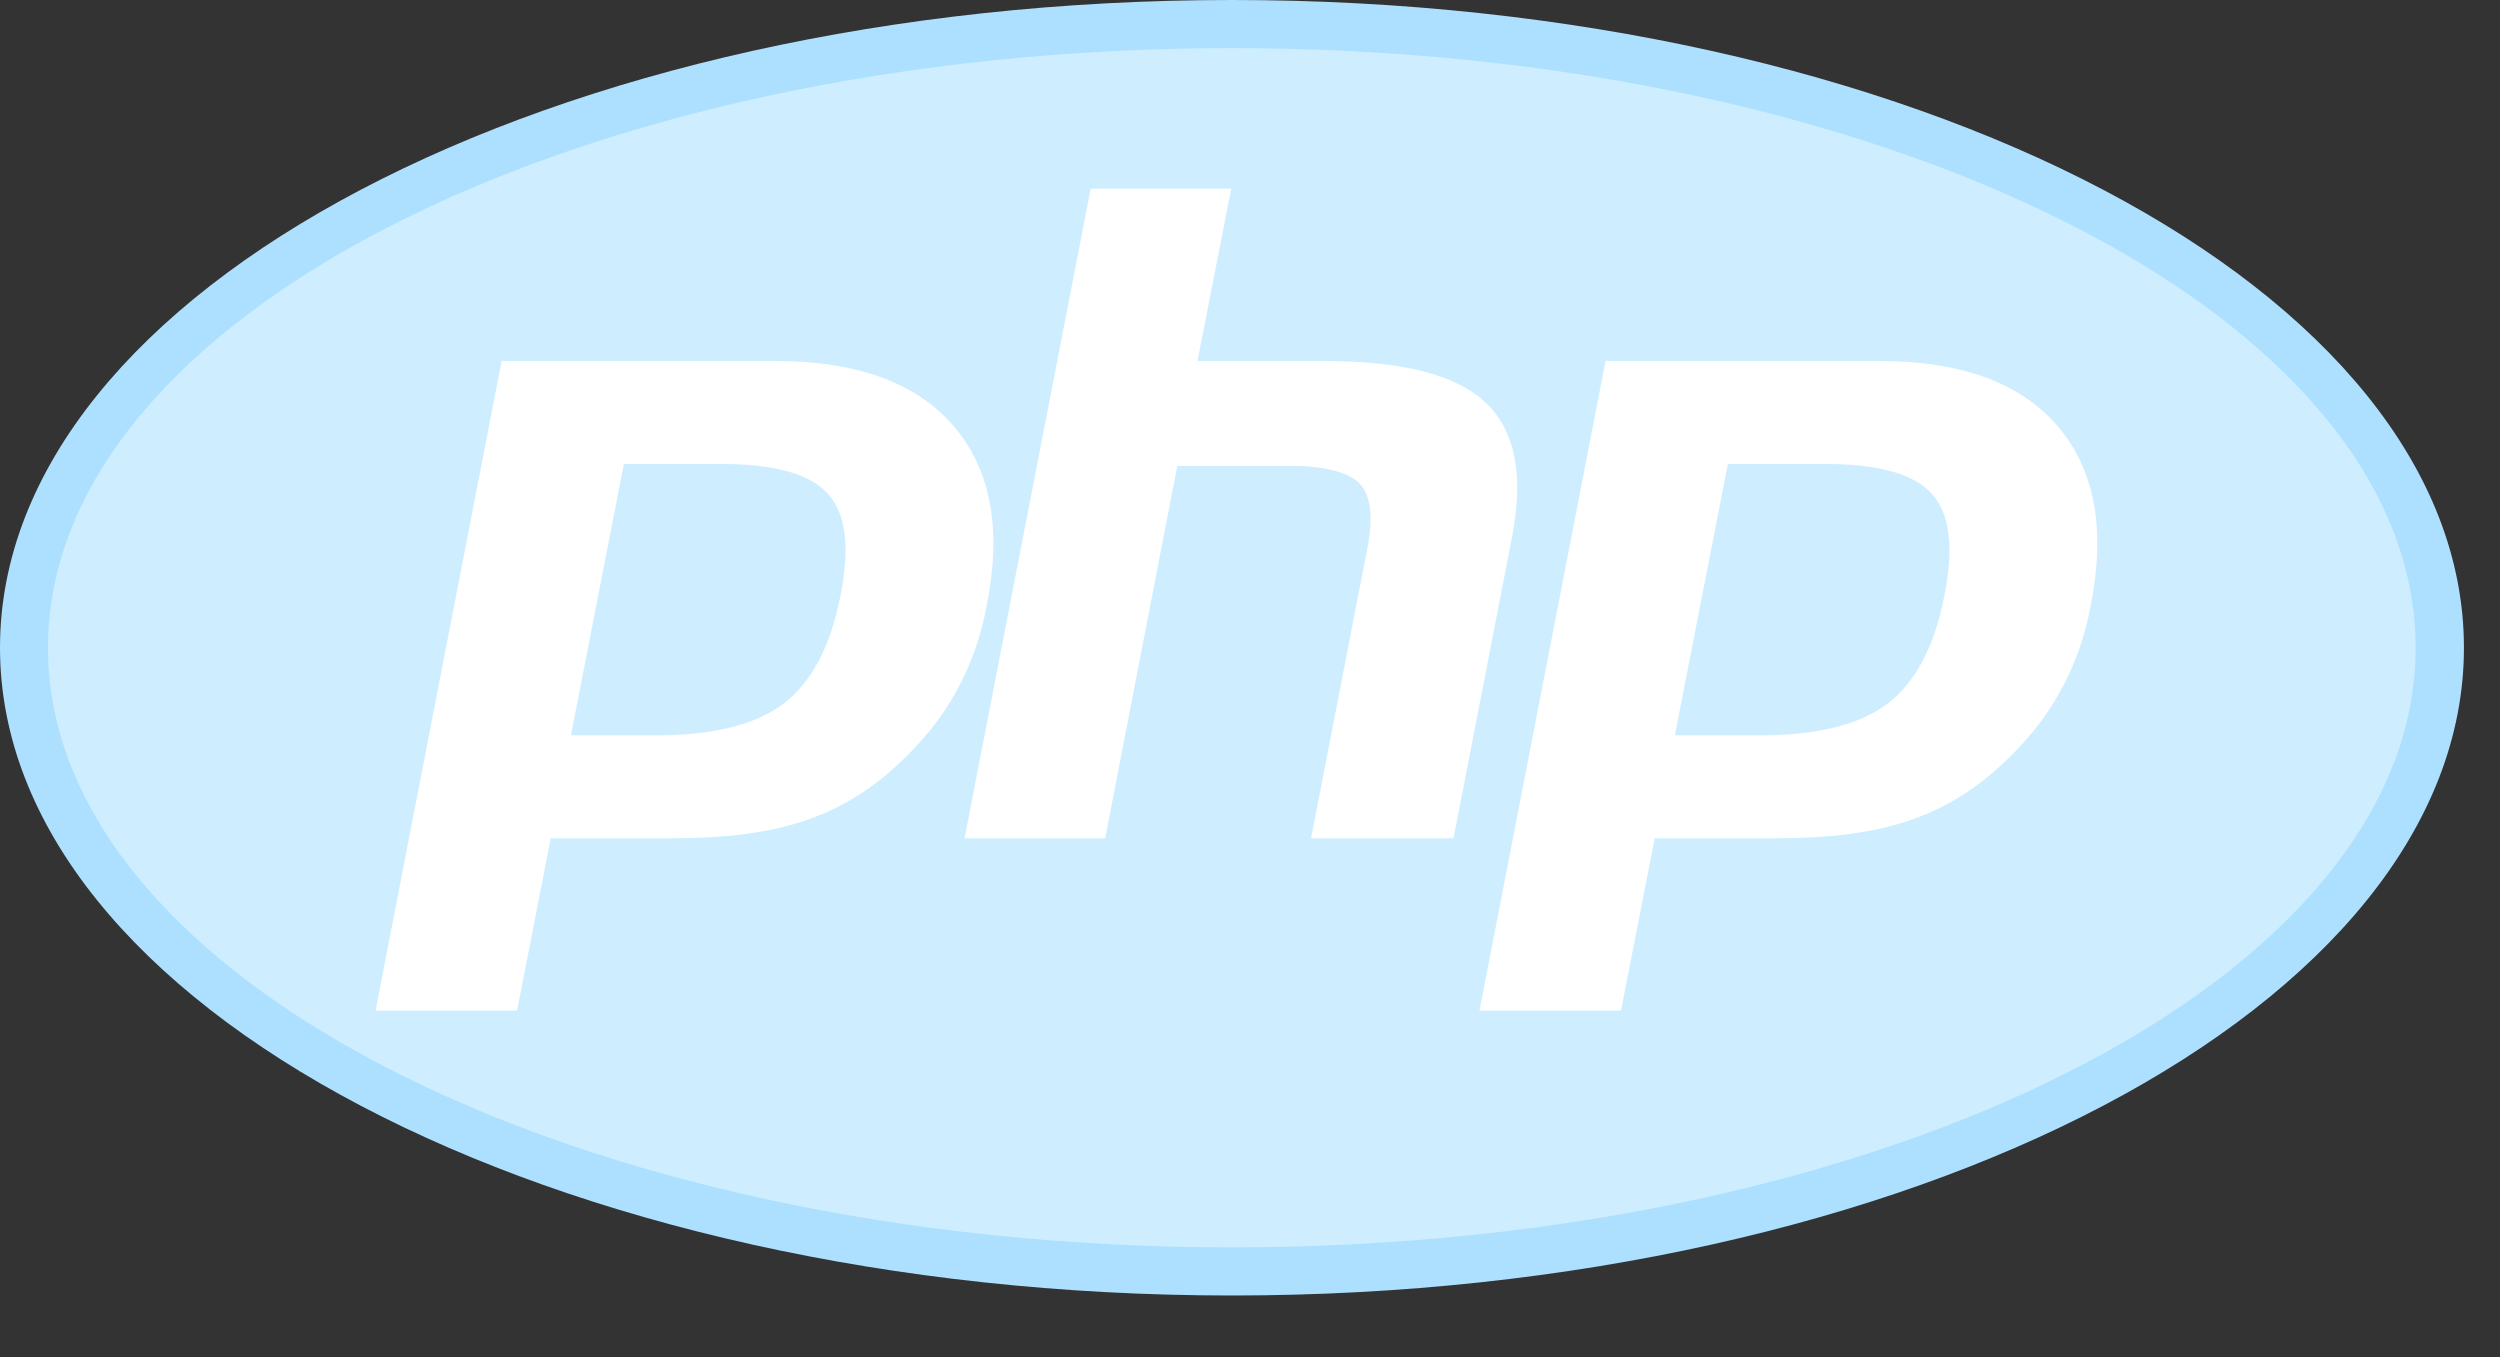 <svg width="35" height="19" viewBox="0 0 35 19" fill="none" xmlns="http://www.w3.org/2000/svg">
<rect x="0" y="0" width="35" height="19" fill="#333333" stroke="none"/>
<path d="M17.247 18.137C26.773 18.137 34.495 14.077 34.495 9.068C34.495 4.06 26.773 0 17.247 0C7.722 0 0 4.06 0 9.068C0 14.077 7.722 18.137 17.247 18.137Z" fill="#ADE0FF"/>
<path d="M17.246 17.463C26.399 17.463 33.819 13.705 33.819 9.069C33.819 4.432 26.399 0.674 17.246 0.674C8.092 0.674 0.672 4.432 0.672 9.069C0.672 13.705 8.092 17.463 17.246 17.463Z" fill="#CEEEFF"/>
<path d="M15.27 2.641H17.237L16.765 5.053H18.517C19.622 5.053 20.376 5.242 20.794 5.632C21.212 6.023 21.333 6.643 21.171 7.505L20.349 11.736H18.355L19.137 7.708C19.231 7.249 19.191 6.94 19.042 6.778C18.894 6.616 18.557 6.522 18.059 6.522H16.482L15.472 11.736H13.504L15.27 2.641Z" fill="white"/>
<path fill-rule="evenodd" clip-rule="evenodd" d="M5.258 14.148H7.239L7.71 11.736H9.408C10.163 11.736 10.769 11.656 11.254 11.494C11.739 11.332 12.17 11.076 12.575 10.699C12.911 10.389 13.181 10.052 13.383 9.688C13.585 9.325 13.733 8.92 13.814 8.476C14.03 7.398 13.868 6.562 13.343 5.956C12.817 5.35 11.982 5.053 10.836 5.053H7.023L5.258 14.148ZM10.082 6.495C10.836 6.495 11.335 6.63 11.591 6.913C11.847 7.196 11.901 7.667 11.766 8.341C11.631 9.042 11.362 9.554 10.971 9.85C10.58 10.146 9.987 10.295 9.192 10.295H7.993L8.734 6.495H10.082Z" fill="white"/>
<path fill-rule="evenodd" clip-rule="evenodd" d="M22.694 14.148H20.713L22.478 5.053H26.292C27.437 5.053 28.273 5.35 28.798 5.956C29.323 6.562 29.485 7.398 29.27 8.476C29.189 8.92 29.041 9.325 28.838 9.688C28.636 10.052 28.367 10.389 28.03 10.699C27.626 11.076 27.195 11.332 26.709 11.494C26.224 11.656 25.618 11.736 24.863 11.736H23.166L22.694 14.148ZM27.046 6.913C26.79 6.63 26.292 6.495 25.537 6.495H24.19L23.448 10.295H24.648C25.443 10.295 26.036 10.146 26.426 9.85C26.817 9.554 27.087 9.042 27.221 8.341C27.356 7.667 27.302 7.196 27.046 6.913Z" fill="white"/>
</svg>
